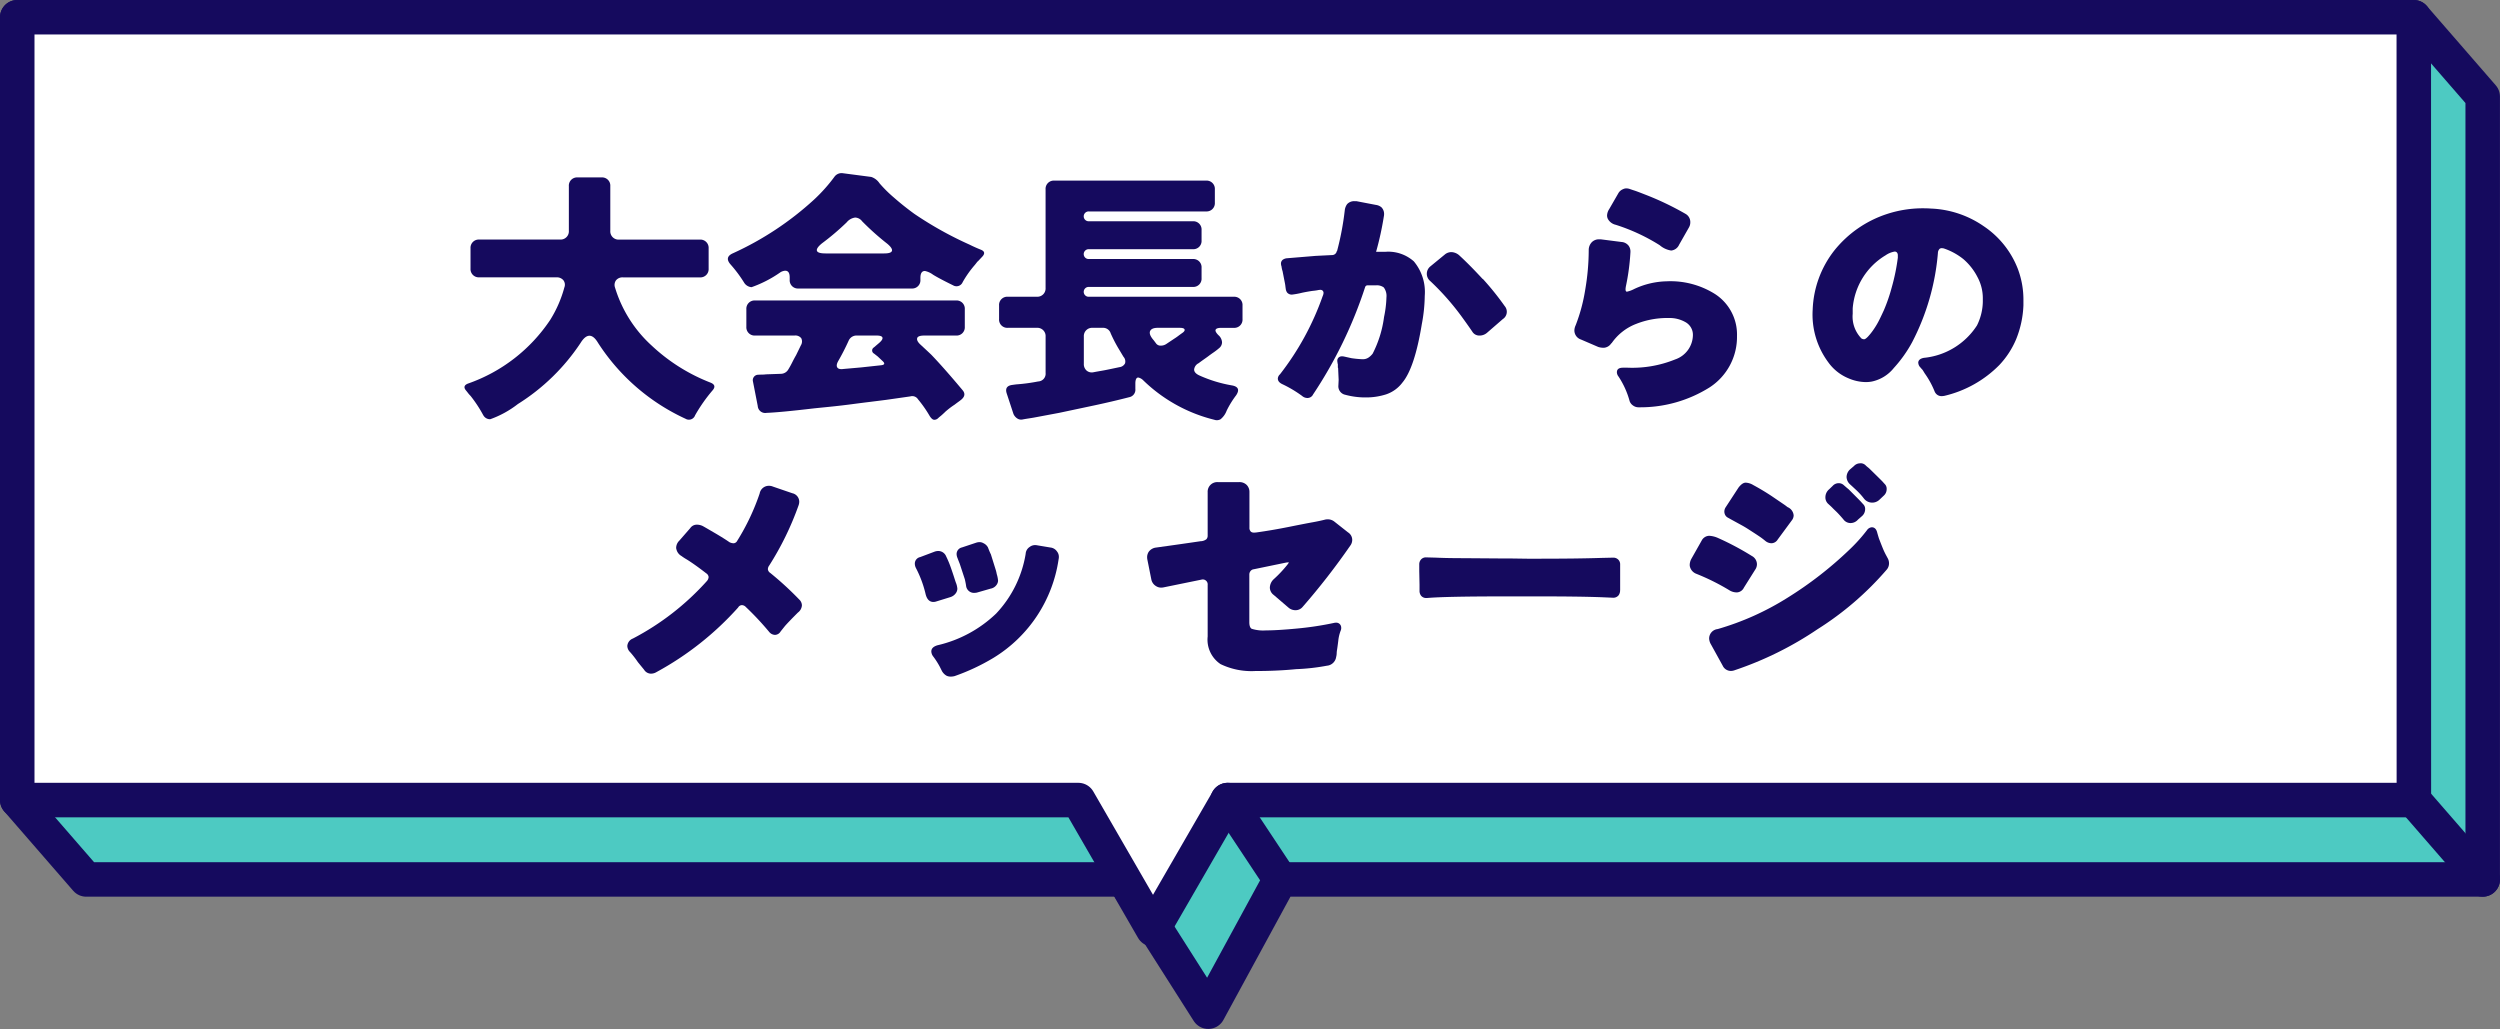 <svg xmlns="http://www.w3.org/2000/svg" xmlns:xlink="http://www.w3.org/1999/xlink" width="197.567" height="81.316" viewBox="0 0 197.567 81.316">
  <rect x="0" y="0" width="197.567" height="81.316" fill="#808080" stroke="none"/>
  <defs>
    <clipPath id="clip-path">
      <rect id="長方形_2139" data-name="長方形 2139" width="197.567" height="81.316" transform="translate(0 0)" fill="none"/>
    </clipPath>
  </defs>
  <g id="グループ_19437" data-name="グループ 19437" transform="translate(0 0)">
    <path id="パス_26962" data-name="パス 26962" d="M190.754,1.363H1.363V63.226L6.814,69.5H88.839L95.485,79.95,101.17,69.5H196.2V7.633Z" fill="#4dcac2"/>
    <g id="グループ_19432" data-name="グループ 19432">
      <g id="グループ_19431" data-name="グループ 19431" clip-path="url(#clip-path)">
        <path id="パス_26963" data-name="パス 26963" d="M190.754,1.363H1.363V63.226L6.814,69.5H88.839L95.485,79.95,101.17,69.5H196.2V7.633Z" fill="none" stroke="#150a5e" stroke-linecap="round" stroke-linejoin="round" stroke-width="2.726"/>
      </g>
    </g>
    <path id="パス_26964" data-name="パス 26964" d="M190.754,1.363H1.363V63.226H85.218l5.9,10.214,5.9-10.214h93.742Z" fill="#fff"/>
    <g id="グループ_19434" data-name="グループ 19434">
      <g id="グループ_19433" data-name="グループ 19433" clip-path="url(#clip-path)">
        <path id="パス_26965" data-name="パス 26965" d="M190.754,1.363H1.363V63.226H85.218l5.9,10.214,5.9-10.214h93.742Z" fill="none" stroke="#150a5e" stroke-linecap="round" stroke-linejoin="round" stroke-width="2.726"/>
        <line id="線_33" data-name="線 33" x2="5.45" y2="6.272" transform="translate(190.754 63.226)" fill="none" stroke="#150a5e" stroke-linecap="round" stroke-linejoin="round" stroke-width="2.726"/>
      </g>
    </g>
    <line id="線_34" data-name="線 34" x2="4.158" y2="6.272" transform="translate(97.013 63.226)" fill="none" stroke="#150a5e" stroke-linecap="round" stroke-linejoin="round" stroke-width="2.726"/>
    <g id="グループ_19436" data-name="グループ 19436">
      <g id="グループ_19435" data-name="グループ 19435" clip-path="url(#clip-path)">
        <path id="パス_26966" data-name="パス 26966" d="M38.192,32.816a10.167,10.167,0,0,0-1.008-1.533,2.18,2.18,0,0,1-.179-.2c-.048-.063-.1-.129-.157-.2q-.334-.378.126-.567a12.937,12.937,0,0,0,6.51-5.04A9.54,9.54,0,0,0,44.6,22.715a.581.581,0,0,0-.084-.577.679.679,0,0,0-.546-.221H37.878a.652.652,0,0,1-.694-.693v-1.6a.652.652,0,0,1,.694-.693h6.383a.652.652,0,0,0,.694-.693V14.714a.649.649,0,0,1,.692-.693h1.891a.649.649,0,0,1,.692.693v3.528a.652.652,0,0,0,.693.693h6.384a.652.652,0,0,1,.694.693v1.6a.652.652,0,0,1-.694.693H49.239a.658.658,0,0,0-.557.231.625.625,0,0,0-.074.588,10.184,10.184,0,0,0,2.9,4.578,14.4,14.4,0,0,0,4.641,2.919c.35.14.4.351.148.63a12.556,12.556,0,0,0-1.366,1.953.518.518,0,0,1-.756.273A16.336,16.336,0,0,1,47.264,27.1q-.334-.567-.682-.567t-.7.567a16.36,16.36,0,0,1-4.957,4.83,7.83,7.83,0,0,1-2.183,1.2.6.6,0,0,1-.547-.315" fill="#150a5e"/>
        <path id="パス_26967" data-name="パス 26967" d="M58.794,22.317a10.464,10.464,0,0,0-1.05-1.407q-.525-.588.189-.9a24.443,24.443,0,0,0,6.383-4.221,12.785,12.785,0,0,0,1.618-1.806.693.693,0,0,1,.672-.294l2.247.294a1.251,1.251,0,0,1,.651.5,10.268,10.268,0,0,0,1.144,1.134q.766.672,1.607,1.281a28.477,28.477,0,0,0,4.368,2.436q.418.21.893.4t.073.588l-.316.336a.108.108,0,0,0-.051.042c-.008.014-.068.091-.179.231a8.251,8.251,0,0,0-.966,1.365.526.526,0,0,1-.757.252q-1.113-.546-1.585-.84a1.649,1.649,0,0,0-.64-.294q-.358,0-.358.546v.147a.649.649,0,0,1-.692.693H63.1a.65.65,0,0,1-.693-.693v-.189q0-.525-.357-.525a.839.839,0,0,0-.378.126,9.431,9.431,0,0,1-2.278,1.176.756.756,0,0,1-.6-.378M74.681,32.565c-.161.154-.274.255-.336.305a2.854,2.854,0,0,0-.221.189.427.427,0,0,1-.294.115q-.168,0-.357-.294a9.442,9.442,0,0,0-.924-1.323.539.539,0,0,0-.61-.231l-1.911.273q-.649.084-1.333.168t-1.4.179c-.477.063-.948.118-1.418.168s-.983.1-1.543.157q-2.667.315-3.759.357a.59.59,0,0,1-.693-.546l-.378-1.932a.43.43,0,0,1,.4-.535c.126-.007.234-.011.325-.011a2.483,2.483,0,0,0,.305-.021l1.2-.042a.686.686,0,0,0,.546-.315q.169-.273.316-.567c.1-.2.2-.392.315-.588l.378-.777a.574.574,0,0,0,.031-.567.592.592,0,0,0-.535-.21H59.676a.652.652,0,0,1-.694-.693V24.438a.652.652,0,0,1,.694-.693H75.552a.65.65,0,0,1,.693.693v1.386a.65.65,0,0,1-.693.693h-2.5c-.336,0-.526.066-.568.2s.029.29.21.472q.568.525.9.84,1.027,1.071,2.5,2.835.294.378-.147.735c-.07.056-.14.108-.21.158s-.168.122-.295.22a6.242,6.242,0,0,0-.765.588m-9.44-12.537h4.641q.546,0,.609-.2t-.357-.557a20.575,20.575,0,0,1-2-1.785.72.72,0,0,0-.546-.294,1.04,1.04,0,0,0-.672.378,19.6,19.6,0,0,1-1.953,1.659q-.464.378-.4.588c.042.14.267.21.673.21m1.386,9.135,1.428-.126,1.553-.168q.484-.042.126-.357l-.356-.336-.294-.231a.277.277,0,0,1-.021-.483l.419-.357q.315-.273.263-.43t-.472-.158H67.7a.677.677,0,0,0-.631.4,18.3,18.3,0,0,1-.839,1.638c-.113.21-.133.371-.063.483s.224.154.462.126" fill="#150a5e"/>
        <path id="パス_26968" data-name="パス 26968" d="M95.964,33.173a12.282,12.282,0,0,1-5.608-3.108.8.8,0,0,0-.4-.231c-.154,0-.232.161-.232.483v.42a.6.6,0,0,1-.482.651q-1.388.357-2.772.651l-2.772.588-2.016.378c-.168.028-.323.053-.462.074s-.281.045-.42.073a.546.546,0,0,1-.41-.084.8.8,0,0,1-.3-.357l-.526-1.6c-.139-.406.007-.637.442-.693.1-.014.2-.028.314-.042a14.064,14.064,0,0,0,1.723-.231.612.612,0,0,0,.588-.672V26.6a.652.652,0,0,0-.694-.693H79.646a.649.649,0,0,1-.692-.693V24.143a.649.649,0,0,1,.692-.693h2.289a.652.652,0,0,0,.694-.693V14.966a.649.649,0,0,1,.692-.693H95.312a.652.652,0,0,1,.694.693v1.05a.652.652,0,0,1-.694.693h-9.26a.389.389,0,1,0,0,.777h8.211a.65.65,0,0,1,.693.693V19a.65.65,0,0,1-.693.693H86.052a.389.389,0,1,0,0,.777h8.211a.65.65,0,0,1,.693.693v.819a.65.65,0,0,1-.693.693H86.052a.389.389,0,1,0,0,.777H97.5a.649.649,0,0,1,.692.693v1.071a.649.649,0,0,1-.692.693H96.51c-.252,0-.4.05-.442.147s.033.241.221.431a.809.809,0,0,1,.284.556.587.587,0,0,1-.221.462,5.093,5.093,0,0,1-.419.326q-.2.136-.411.294c-.139.105-.276.2-.409.294s-.262.186-.388.283a.633.633,0,0,0-.357.5q0,.273.4.462a10.6,10.6,0,0,0,2.625.8c.475.1.574.357.293.777a7.277,7.277,0,0,0-.745,1.208,1.582,1.582,0,0,1-.483.682.6.6,0,0,1-.493.042M85.873,29.288a.634.634,0,0,0,.557.126c.223-.042.437-.08.64-.115s.4-.074.6-.116l.8-.168a.564.564,0,0,0,.441-.305.548.548,0,0,0-.126-.514l-.441-.735a11.514,11.514,0,0,1-.568-1.113.624.624,0,0,0-.63-.441h-.8a.652.652,0,0,0-.694.693v2.142a.68.68,0,0,0,.221.546m6.29-2.1.63-.42c.111-.07.213-.14.305-.21s.206-.154.345-.252.2-.189.168-.273-.153-.126-.378-.126H91.491c-.308,0-.5.077-.589.231-.1.182-.007.434.274.756l.189.252a.43.43,0,0,0,.367.168.762.762,0,0,0,.431-.126" fill="#150a5e"/>
        <path id="パス_26969" data-name="パス 26969" d="M103.755,31.2a.494.494,0,0,1-.42.252.643.643,0,0,1-.441-.168,9.478,9.478,0,0,0-1.554-.924q-.357-.168-.357-.441a.48.48,0,0,1,.168-.336,21.809,21.809,0,0,0,3.381-6.195.649.649,0,0,0,.063-.242.253.253,0,0,0-.063-.168.267.267,0,0,0-.21-.073,1.6,1.6,0,0,0-.21.031c-.112.021-.246.039-.4.053-.28.042-.554.091-.819.147a6.349,6.349,0,0,1-.8.147.479.479,0,0,1-.378-.168.653.653,0,0,1-.105-.273c-.014-.1-.025-.179-.032-.242s-.017-.129-.031-.2l-.189-.966a1.97,1.97,0,0,1-.084-.378.691.691,0,0,1-.042-.21.367.367,0,0,1,.168-.336.672.672,0,0,1,.294-.1l2.289-.189,1.281-.063a.377.377,0,0,0,.378-.315h.021a22.432,22.432,0,0,0,.609-3.213,1.019,1.019,0,0,1,.189-.5.754.754,0,0,1,.588-.231h.147l1.533.294a.853.853,0,0,1,.441.189.739.739,0,0,1,.21.546.973.973,0,0,1-.021.189,24.188,24.188,0,0,1-.609,2.772V19.9h.714a3.038,3.038,0,0,1,2.268.756,3.779,3.779,0,0,1,.861,2.73,12.52,12.52,0,0,1-.231,2.226q-.567,3.465-1.533,4.62a2.683,2.683,0,0,1-1.292.934,5.181,5.181,0,0,1-1.606.242,6.019,6.019,0,0,1-1.617-.21.684.684,0,0,1-.546-.735l.021-.441-.042-.945-.021-.021v-.273a.234.234,0,0,1-.021-.1.617.617,0,0,1-.021-.147.34.34,0,0,1,.116-.294.386.386,0,0,1,.23-.084.829.829,0,0,1,.2.021l.567.126a7.806,7.806,0,0,0,.893.084.8.8,0,0,0,.451-.126,1.429,1.429,0,0,0,.336-.315,8.823,8.823,0,0,0,.9-2.9,8.477,8.477,0,0,0,.189-1.544,1.118,1.118,0,0,0-.21-.787.906.906,0,0,0-.609-.168h-.693a.2.2,0,0,0-.168.126,34.575,34.575,0,0,1-4.137,8.526m13.755-4.893a.9.9,0,0,1-.6.21.64.64,0,0,1-.556-.315q-.359-.525-.756-1.071a20.151,20.151,0,0,0-2.562-2.919.747.747,0,0,1,0-1.155l1.176-.966a.8.8,0,0,1,.515-.168,1,1,0,0,1,.64.294q.777.714,1.806,1.827h.021a22.2,22.2,0,0,1,1.722,2.142.688.688,0,0,1-.147,1.029Z" fill="#150a5e"/>
        <path id="パス_26970" data-name="パス 26970" d="M127.778,29.415q0-.357.483-.357h.378a9,9,0,0,0,3.738-.651,2.064,2.064,0,0,0,1.408-1.911,1.145,1.145,0,0,0-.61-1.05,2.519,2.519,0,0,0-1.281-.315,6.7,6.7,0,0,0-2.583.462,4.171,4.171,0,0,0-1.953,1.533h-.021a.757.757,0,0,1-.587.357,1.4,1.4,0,0,1-.442-.063l-1.365-.588a.756.756,0,0,1-.525-.714,1.028,1.028,0,0,1,.105-.42,13.6,13.6,0,0,0,.756-2.825,18.731,18.731,0,0,0,.273-3.1v-.021a.885.885,0,0,1,.252-.62.79.79,0,0,1,.568-.22h.126l1.637.21a.78.78,0,0,1,.568.294.769.769,0,0,1,.146.483v.021a17.72,17.72,0,0,1-.356,2.688q-.063.315,0,.4a.084.084,0,0,0,.084.042,2.246,2.246,0,0,0,.566-.21,6.316,6.316,0,0,1,2.563-.609,6.6,6.6,0,0,1,3.863,1.029,3.812,3.812,0,0,1,1.7,3.3,4.743,4.743,0,0,1-2.163,4.053,10.286,10.286,0,0,1-5.544,1.575h-.084a.722.722,0,0,1-.431-.147.7.7,0,0,1-.261-.336,6.649,6.649,0,0,0-.883-1.953.559.559,0,0,1-.126-.336m4.284-9.618a1.812,1.812,0,0,1-.9-.42,15.059,15.059,0,0,0-3.487-1.617.934.934,0,0,1-.609-.462.6.6,0,0,1-.063-.273.977.977,0,0,1,.168-.5l.714-1.239a.741.741,0,0,1,.378-.336.579.579,0,0,1,.263-.063.863.863,0,0,1,.283.052c.1.035.214.074.347.116s.395.14.787.294A23.02,23.02,0,0,1,133.2,16.9a.74.74,0,0,1,.379.672.8.8,0,0,1-.106.4l-.777,1.365a.765.765,0,0,1-.63.462" fill="#150a5e"/>
        <path id="パス_26971" data-name="パス 26971" d="M151.592,28.68c0-.21.148-.343.442-.4a5.648,5.648,0,0,0,4.2-2.562,4.373,4.373,0,0,0,.462-1.848V23.6a3.52,3.52,0,0,0-.42-1.7,4.647,4.647,0,0,0-1.123-1.428,5.028,5.028,0,0,0-1.544-.84.9.9,0,0,0-.168-.021.338.338,0,0,0-.147.042.473.473,0,0,0-.147.336,18.628,18.628,0,0,1-2.037,7.056,10.229,10.229,0,0,1-1.448,2.037,3.018,3.018,0,0,1-1.744,1.071,2.7,2.7,0,0,1-.483.042,3.539,3.539,0,0,1-1.344-.294,3.685,3.685,0,0,1-1.6-1.26,6.315,6.315,0,0,1-1.24-4.179,8.028,8.028,0,0,1,1.722-4.683,8.846,8.846,0,0,1,4.116-2.856,9.115,9.115,0,0,1,2.941-.462c.181,0,.37.007.566.021a7.847,7.847,0,0,1,4.158,1.386,7.164,7.164,0,0,1,2.709,3.381,6.888,6.888,0,0,1,.442,2.478v.4a7.916,7.916,0,0,1-.579,2.688A6.8,6.8,0,0,1,158,28.848a8.973,8.973,0,0,1-4.347,2.436,1.25,1.25,0,0,1-.241.021.573.573,0,0,1-.284-.084.607.607,0,0,1-.252-.315A6.853,6.853,0,0,0,152.1,29.5q-.1-.168-.168-.273-.063-.063-.168-.189a.555.555,0,0,1-.168-.357m-1.617-8.337v-.179a.329.329,0,0,0-.062-.2.223.223,0,0,0-.19-.084,1.772,1.772,0,0,0-.714.294,5.38,5.38,0,0,0-2.6,4.2v.42a2.474,2.474,0,0,0,.692,1.953.405.405,0,0,0,.21.063c.07,0,.172-.07.305-.21a4.578,4.578,0,0,0,.42-.525,6.129,6.129,0,0,0,.388-.63q.168-.315.451-.935a13.268,13.268,0,0,0,.621-1.806,15.994,15.994,0,0,0,.482-2.362" fill="#150a5e"/>
        <path id="パス_26972" data-name="パス 26972" d="M61.691,49.9a.535.535,0,0,1-.44.273.616.616,0,0,1-.462-.231,22.778,22.778,0,0,0-1.849-1.974.441.441,0,0,0-.314-.147.355.355,0,0,0-.294.189,24.088,24.088,0,0,1-6.448,5.1.832.832,0,0,1-.472.126.647.647,0,0,1-.515-.315l-.482-.588a7.71,7.71,0,0,0-.62-.8.7.7,0,0,1-.22-.483.676.676,0,0,1,.44-.588,20.77,20.77,0,0,0,5.86-4.557A.536.536,0,0,0,56,45.6a.4.4,0,0,0-.19-.294q-.924-.714-1.533-1.092a4.176,4.176,0,0,1-.42-.273.826.826,0,0,1-.4-.525.437.437,0,0,1-.022-.147.813.813,0,0,1,.252-.546l.861-.987a.62.62,0,0,1,.5-.273,1.037,1.037,0,0,1,.5.115c.14.077.455.26.945.546s.875.529,1.156.725a.739.739,0,0,0,.336.084.345.345,0,0,0,.272-.189A17.855,17.855,0,0,0,60.033,39a.738.738,0,0,1,.734-.609.8.8,0,0,1,.316.063l1.533.525a.69.69,0,0,1,.546.672.9.9,0,0,1-.064.315,23.45,23.45,0,0,1-2.309,4.725.5.5,0,0,0-.106.294.4.4,0,0,0,.19.294,25.257,25.257,0,0,1,2.289,2.1.646.646,0,0,1,.21.462.767.767,0,0,1-.316.567q-.735.735-1.029,1.071Z" fill="#150a5e"/>
        <path id="パス_26973" data-name="パス 26973" d="M73.766,47.571q-.483,0-.63-.672a8.726,8.726,0,0,0-.756-2.016.785.785,0,0,1-.084-.357.525.525,0,0,1,.42-.5l1.114-.42a.89.89,0,0,1,.314-.063.673.673,0,0,1,.63.431,7.891,7.891,0,0,1,.368.882q.158.451.252.745c.063.2.108.336.137.42a1.609,1.609,0,0,1,.126.5.623.623,0,0,1-.106.336.832.832,0,0,1-.462.336L74,47.529a.742.742,0,0,1-.232.042M73.6,51.477q0-.336.484-.483a9.909,9.909,0,0,0,4.64-2.509,8.972,8.972,0,0,0,2.331-4.715.689.689,0,0,1,.316-.546.7.7,0,0,1,.44-.147A1.078,1.078,0,0,1,82,43.1l1.007.168a.721.721,0,0,1,.526.315.673.673,0,0,1,.146.42.837.837,0,0,1-.02.189A10.982,10.982,0,0,1,78.492,52a16.584,16.584,0,0,1-3.046,1.428,1.289,1.289,0,0,1-.325.042.771.771,0,0,1-.305-.063.967.967,0,0,1-.378-.378l-.168-.336a6.129,6.129,0,0,0-.524-.819.7.7,0,0,1-.148-.4m3.381-4.62a.627.627,0,0,1-.63-.546q-.021-.168-.1-.525l-.4-1.218c-.084-.21-.146-.371-.188-.483a.86.86,0,0,1-.064-.294.536.536,0,0,1,.42-.525l1.134-.378a.858.858,0,0,1,.273-.042.6.6,0,0,1,.294.084.765.765,0,0,1,.357.336c.043.112.081.21.116.294s.073.168.115.252l.4,1.281a2.727,2.727,0,0,1,.062.273,2.392,2.392,0,0,1,.106.525.6.6,0,0,1-.106.315.724.724,0,0,1-.482.315l-1.093.315a1.32,1.32,0,0,1-.21.021" fill="#150a5e"/>
        <path id="パス_26974" data-name="パス 26974" d="M95.438,50.3V46.228a.39.39,0,0,0-.5-.42l-2.981.609a.991.991,0,0,1-.19.021.741.741,0,0,1-.42-.126.793.793,0,0,1-.357-.5l-.315-1.575a.973.973,0,0,1-.021-.189.776.776,0,0,1,.126-.441.834.834,0,0,1,.589-.336q1.973-.273,3.507-.5a.777.777,0,0,0,.462-.158.407.407,0,0,0,.1-.283V38.9a.758.758,0,0,1,.8-.8h1.681a.809.809,0,0,1,.6.221.779.779,0,0,1,.22.577v2.793a.413.413,0,0,0,.126.336.379.379,0,0,0,.231.063,1.53,1.53,0,0,0,.252-.021q1.2-.168,2.51-.431t1.89-.367c.384-.07.711-.14.976-.21a1.076,1.076,0,0,1,.21-.021.839.839,0,0,1,.5.168l1.092.861a.705.705,0,0,1,.336.609.783.783,0,0,1-.168.462,54.566,54.566,0,0,1-3.759,4.83.717.717,0,0,1-.546.252.837.837,0,0,1-.546-.189l-1.176-1.008a.742.742,0,0,1-.315-.588.947.947,0,0,1,.315-.672,9.646,9.646,0,0,0,1.05-1.113,1.924,1.924,0,0,0,.148-.21h-.074a1.249,1.249,0,0,0-.179.021l-2.541.525a.372.372,0,0,0-.241.136.435.435,0,0,0-.1.284v3.759q0,.42.189.525a3.032,3.032,0,0,0,1.134.126q.9,0,2.446-.147a25.174,25.174,0,0,0,2.91-.441.678.678,0,0,1,.168-.021.386.386,0,0,1,.314.126.4.4,0,0,1,.1.252.506.506,0,0,1-.042.252,3.079,3.079,0,0,0-.189.8q-.063.5-.094.693a1.961,1.961,0,0,0-.032.3,1.2,1.2,0,0,1-.042.284.806.806,0,0,1-.734.693,16.522,16.522,0,0,1-2.437.273q-1.468.147-3.233.147a5.61,5.61,0,0,1-2.731-.546A2.323,2.323,0,0,1,95.438,50.3" fill="#150a5e"/>
        <path id="パス_26975" data-name="パス 26975" d="M128.031,46.626a.674.674,0,0,1-.105.4.525.525,0,0,1-.462.21l-.966-.042q-1.806-.063-4.768-.063h-2.813q-4.664,0-6.132.126h-.064a.5.5,0,0,1-.44-.21.635.635,0,0,1-.1-.378v-.462l-.022-1.092v-.5a.575.575,0,0,1,.148-.409.518.518,0,0,1,.4-.158l.776.021q.882.042,2.185.042l2.793.021h.756l1.491.021h.756q3.192,0,5.1-.063l.924-.021a.549.549,0,0,1,.389.147.52.52,0,0,1,.158.4v2.016Z" fill="#150a5e"/>
        <path id="パス_26976" data-name="パス 26976" d="M137.816,46.438a.653.653,0,0,1-.546.378,1.1,1.1,0,0,1-.566-.147,17.763,17.763,0,0,0-2.647-1.323.818.818,0,0,1-.482-.483.617.617,0,0,1-.042-.231,1.045,1.045,0,0,1,.126-.462l.818-1.449a.7.7,0,0,1,.442-.357.678.678,0,0,1,.168-.021,1.941,1.941,0,0,1,.672.168,21.95,21.95,0,0,1,2.687,1.428.748.748,0,0,1,.4.651.757.757,0,0,1-.147.441Zm-2.6,4.494a1.014,1.014,0,0,1-.148-.462.751.751,0,0,1,.672-.756,21.56,21.56,0,0,0,5.524-2.478,29.587,29.587,0,0,0,4.85-3.759A12.871,12.871,0,0,0,147.54,41.9a.514.514,0,0,1,.378-.231c.21,0,.349.126.42.378q.063.231.146.5.315.819.41,1.018c.063.134.116.239.158.315l.147.273a.82.82,0,0,1,.084.389.754.754,0,0,1-.189.483,24.274,24.274,0,0,1-5.46,4.7,26.966,26.966,0,0,1-6.532,3.234.9.9,0,0,1-.314.063.715.715,0,0,1-.651-.42Zm5.27-8.295a.593.593,0,0,1-.482.294.775.775,0,0,1-.5-.189q-.231-.189-.4-.305c-.113-.077-.259-.175-.441-.294l-.536-.346c-.175-.112-.354-.217-.535-.315l-.767-.42c-.077-.042-.165-.091-.263-.147a.51.51,0,0,1-.272-.336.57.57,0,0,1-.021-.147.63.63,0,0,1,.1-.336l1.028-1.575c.2-.252.382-.378.557-.378a1.255,1.255,0,0,1,.6.189q.775.42,1.469.882l1.05.714c.07.056.134.1.19.147a.776.776,0,0,1,.483.651.646.646,0,0,1-.147.4Zm4.348-4.242a.631.631,0,0,1,.451-.21.58.58,0,0,1,.389.126l.23.2c.057.05.119.1.19.158q.9.9.976.987c.049.056.115.129.2.22a.522.522,0,0,1,.126.368.726.726,0,0,1-.23.525l-.336.294a.778.778,0,0,1-.589.273.7.7,0,0,1-.566-.294c-.252-.294-.442-.5-.568-.62s-.227-.217-.3-.294-.178-.171-.3-.283a.689.689,0,0,1-.252-.557.826.826,0,0,1,.294-.619Zm2.163-1.785a.57.57,0,0,1,.42.147,1.822,1.822,0,0,0,.188.168,1.822,1.822,0,0,1,.19.168q.9.882.976.966c.049.056.116.13.2.22a.522.522,0,0,1,.126.368.681.681,0,0,1-.232.525l-.356.336a.824.824,0,0,1-1.2-.1,5.412,5.412,0,0,0-.608-.672q-.337-.315-.5-.462a.807.807,0,0,1-.272-.567.834.834,0,0,1,.294-.63l.294-.252a.661.661,0,0,1,.483-.21" fill="#150a5e"/>
      </g>
    </g>
  </g>
</svg>
